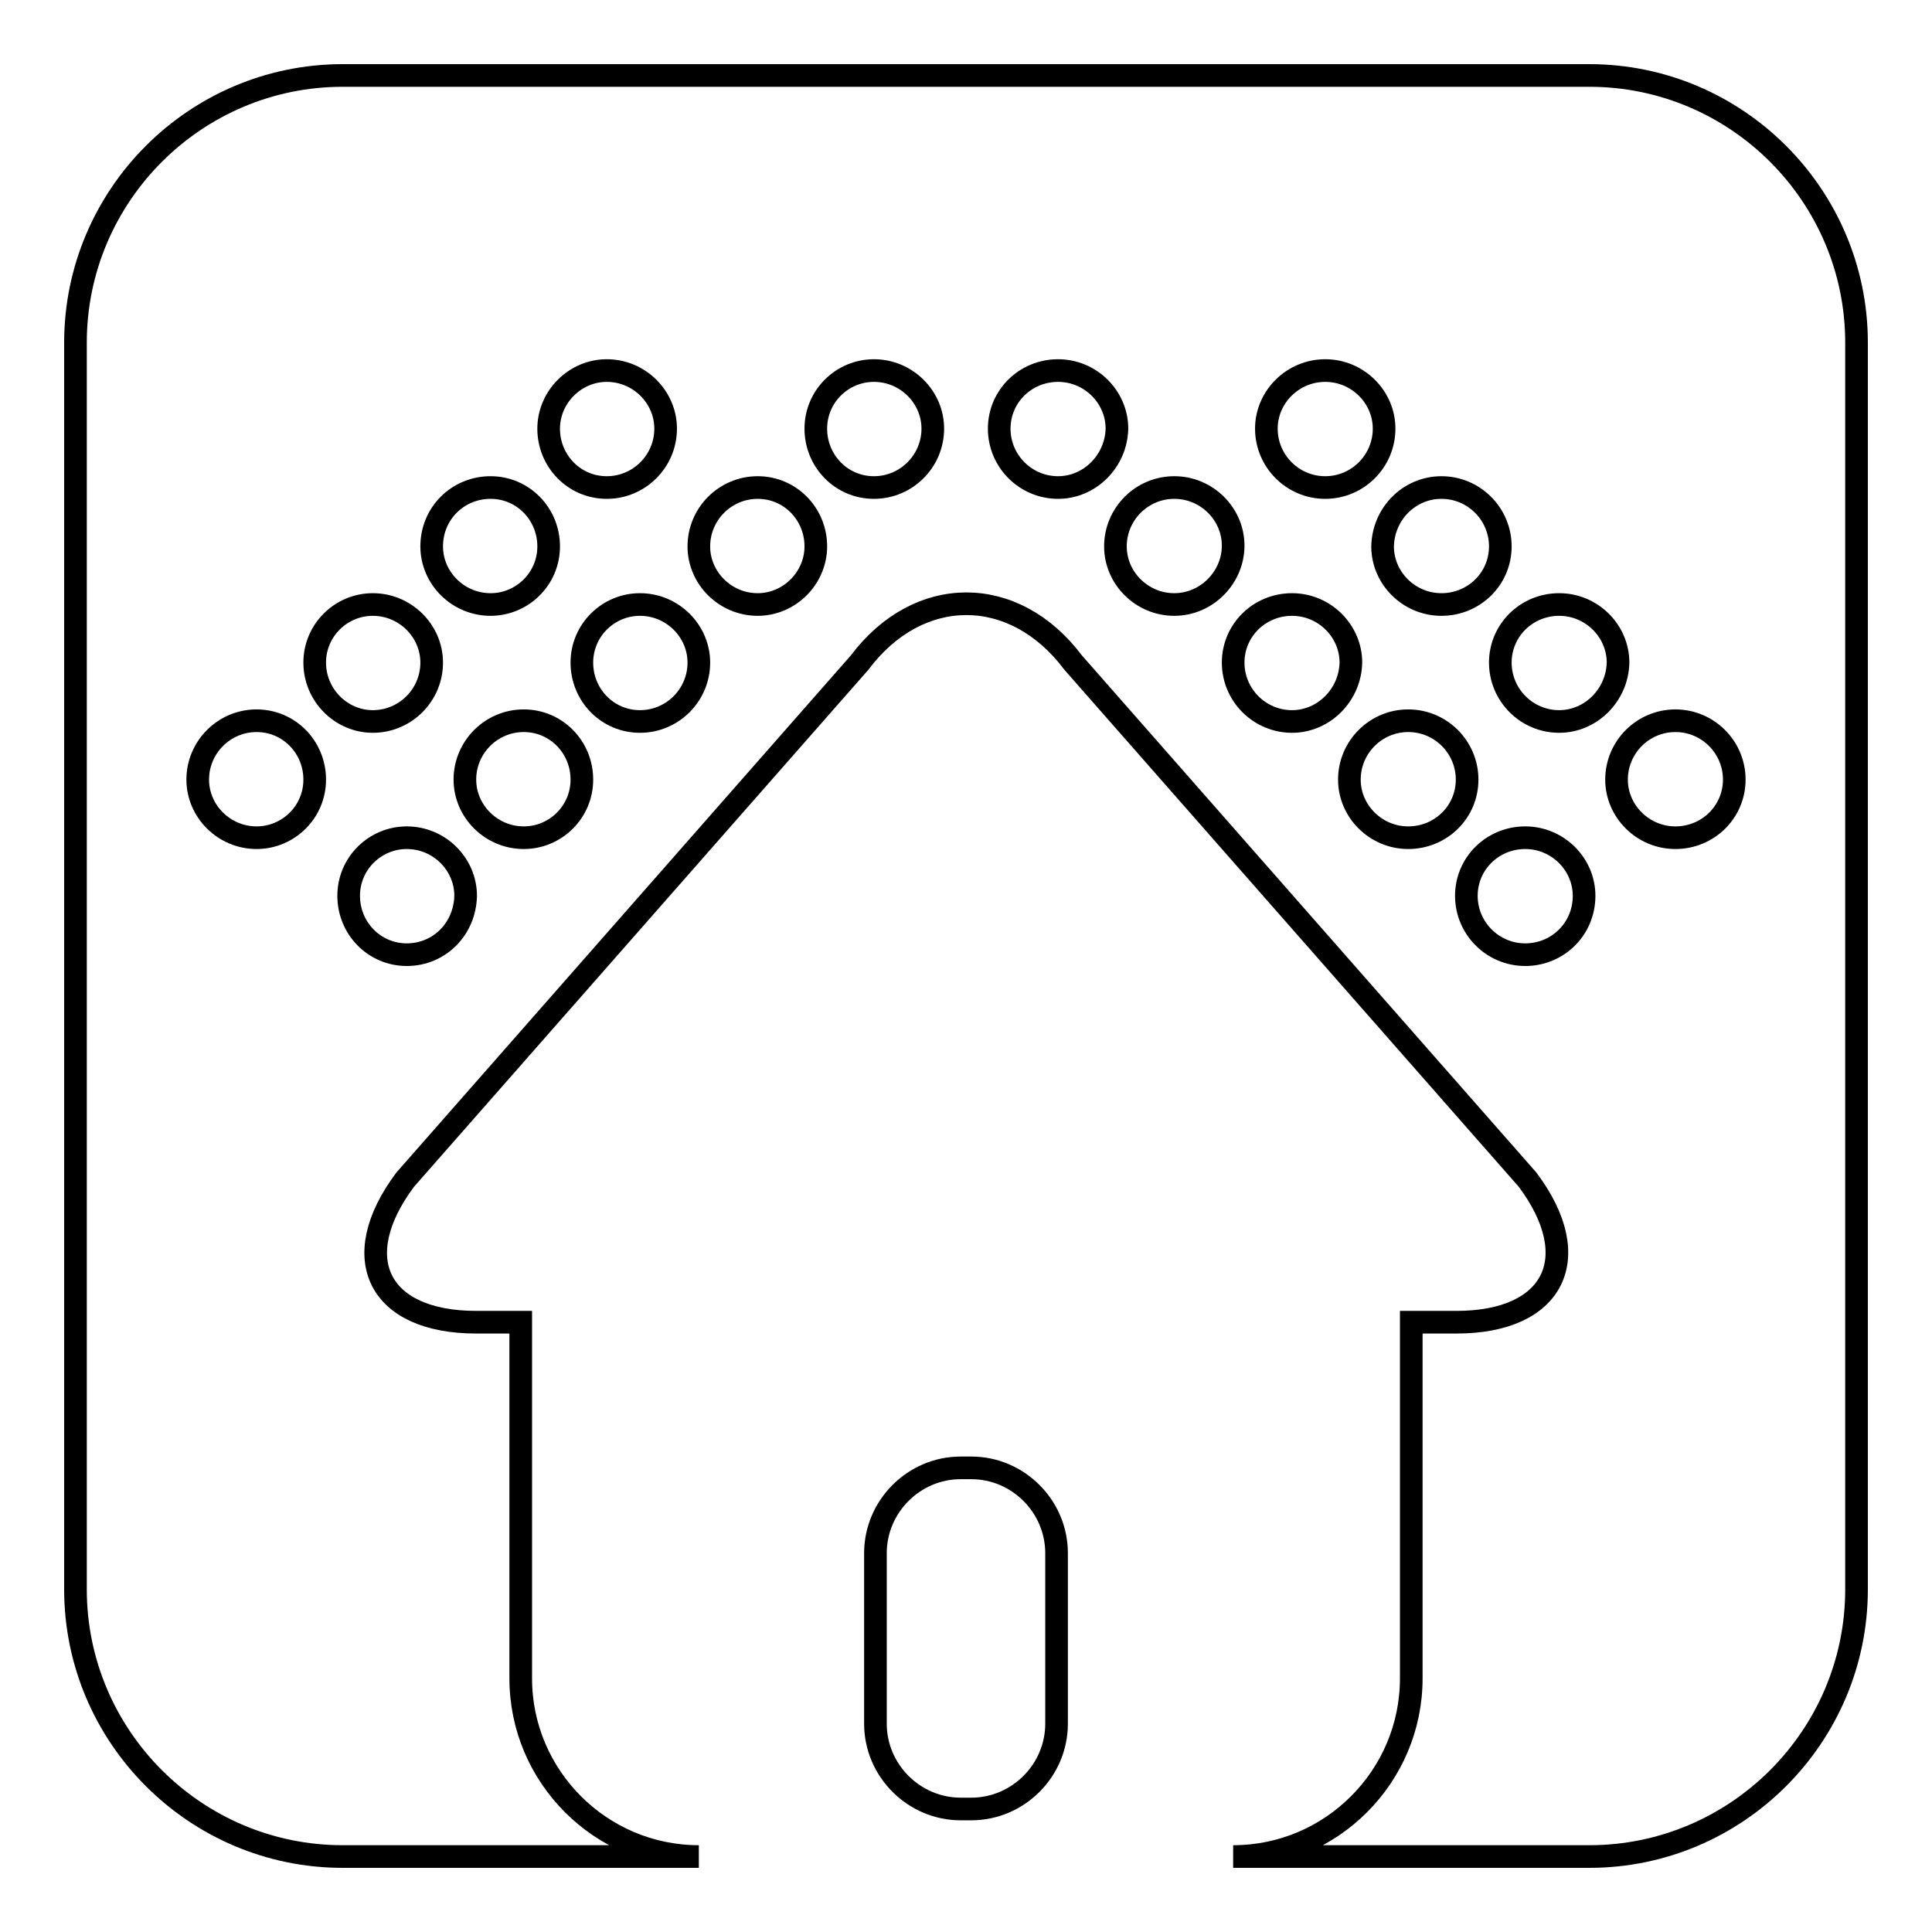 <?xml version="1.0" encoding="utf-8"?>
<!-- Svg Vector Icons : http://www.onlinewebfonts.com/icon -->
<!DOCTYPE svg PUBLIC "-//W3C//DTD SVG 1.1//EN" "http://www.w3.org/Graphics/SVG/1.1/DTD/svg11.dtd">
<svg version="1.1" xmlns="http://www.w3.org/2000/svg" xmlns:xlink="http://www.w3.org/1999/xlink" x="0px" y="0px" viewBox="0 0 256 256" enable-background="new 0 0 256 256" xml:space="preserve">
<g><g><g><g><path stroke-width="3" fill-opacity="0" stroke="#000000"  d="M210.6,10H45.4C25.9,10,10,25.9,10,45.4v165.2c0,19.5,15.9,35.4,35.4,35.4h47.2c-13,0-23.6-10.6-23.6-23.6v-47.2h-5.9c-13,0-17.2-8.5-9.4-18.9l60.2-68.5c7.8-10.4,20.5-10.4,28.3,0l60.2,68.5c7.8,10.4,3.5,18.9-9.4,18.9H187v47.2c0,13-10.6,23.6-23.6,23.6h47.2c19.5,0,35.4-15.9,35.4-35.4V45.4C246,25.9,230.1,10,210.6,10z M80.4,49.1c4.3,0,7.8,3.5,7.8,7.7c0,4.3-3.5,7.8-7.8,7.8c-4.3,0-7.7-3.5-7.7-7.8C72.7,52.6,76.2,49.1,80.4,49.1z M65,64.6c4.3,0,7.7,3.5,7.7,7.8c0,4.3-3.5,7.7-7.7,7.7c-4.3,0-7.8-3.5-7.8-7.7C57.2,68,60.7,64.6,65,64.6z M34,111c-4.3,0-7.8-3.5-7.8-7.7c0-4.3,3.5-7.8,7.8-7.8c4.3,0,7.7,3.5,7.7,7.8C41.7,107.6,38.2,111,34,111z M41.7,87.8c0-4.3,3.5-7.7,7.7-7.7c4.3,0,7.8,3.5,7.8,7.7c0,4.3-3.5,7.8-7.8,7.8C45.2,95.6,41.7,92.1,41.7,87.8z M53.9,126.5c-4.3,0-7.7-3.5-7.7-7.8c0-4.3,3.5-7.7,7.7-7.7c4.3,0,7.8,3.5,7.8,7.7C61.6,123.1,58.2,126.5,53.9,126.5z M69.4,111c-4.3,0-7.8-3.5-7.8-7.7c0-4.3,3.5-7.8,7.8-7.8c4.3,0,7.7,3.5,7.7,7.8C77.1,107.6,73.6,111,69.4,111z M84.8,95.6c-4.3,0-7.7-3.5-7.7-7.8c0-4.3,3.5-7.7,7.7-7.7c4.3,0,7.8,3.5,7.8,7.7C92.6,92.1,89.1,95.6,84.8,95.6z M100.4,80.1c-4.3,0-7.8-3.5-7.8-7.7c0-4.3,3.5-7.8,7.8-7.8c4.3,0,7.7,3.5,7.7,7.8C108.1,76.6,104.6,80.1,100.4,80.1z M115.8,64.6c-4.3,0-7.7-3.5-7.7-7.8c0-4.3,3.5-7.7,7.7-7.7c4.3,0,7.8,3.5,7.8,7.7C123.6,61.1,120.1,64.6,115.8,64.6z M191,64.6c4.3,0,7.8,3.5,7.8,7.8c0,4.3-3.5,7.7-7.8,7.7c-4.3,0-7.8-3.5-7.8-7.7C183.3,68,186.8,64.6,191,64.6z M175.6,49.1c4.3,0,7.8,3.5,7.8,7.7c0,4.3-3.5,7.8-7.8,7.8c-4.3,0-7.8-3.5-7.8-7.8C167.8,52.6,171.3,49.1,175.6,49.1z M140.2,64.6c-4.3,0-7.8-3.5-7.8-7.8c0-4.3,3.5-7.7,7.8-7.7c4.3,0,7.8,3.5,7.8,7.7C147.9,61.1,144.4,64.6,140.2,64.6z M155.6,80.1c-4.3,0-7.8-3.5-7.8-7.7c0-4.3,3.5-7.8,7.8-7.8c4.3,0,7.8,3.5,7.8,7.7S159.9,80.1,155.6,80.1z M171.2,95.6c-4.3,0-7.8-3.5-7.8-7.8c0-4.3,3.5-7.7,7.8-7.7c4.3,0,7.8,3.5,7.8,7.7C178.9,92.1,175.4,95.6,171.2,95.6z M186.6,111c-4.3,0-7.8-3.5-7.8-7.7c0-4.3,3.5-7.8,7.8-7.8c4.3,0,7.8,3.5,7.8,7.8C194.4,107.6,190.9,111,186.6,111z M202.1,126.5c-4.3,0-7.8-3.5-7.8-7.8c0-4.3,3.5-7.7,7.8-7.7c4.3,0,7.8,3.5,7.8,7.7C209.9,123.1,206.4,126.5,202.1,126.5z M206.6,95.6c-4.3,0-7.8-3.5-7.8-7.8c0-4.3,3.5-7.7,7.8-7.7c4.3,0,7.8,3.5,7.8,7.7C214.3,92.1,210.8,95.6,206.6,95.6z M222,111c-4.3,0-7.8-3.5-7.8-7.7c0-4.3,3.5-7.8,7.8-7.8c4.3,0,7.8,3.5,7.8,7.8C229.8,107.6,226.3,111,222,111z"/><path stroke-width="3" fill-opacity="0" stroke="#000000"  d="M128.7,239.7c6.2,0,11.3-5.1,11.3-11.3v-22.6c0-6.2-5.1-11.3-11.3-11.3h-1.4c-6.2,0-11.3,5.1-11.3,11.3v22.6c0,6.2,5.1,11.3,11.3,11.3H128.7z"/></g></g><g></g><g></g><g></g><g></g><g></g><g></g><g></g><g></g><g></g><g></g><g></g><g></g><g></g><g></g><g></g></g></g>
</svg>